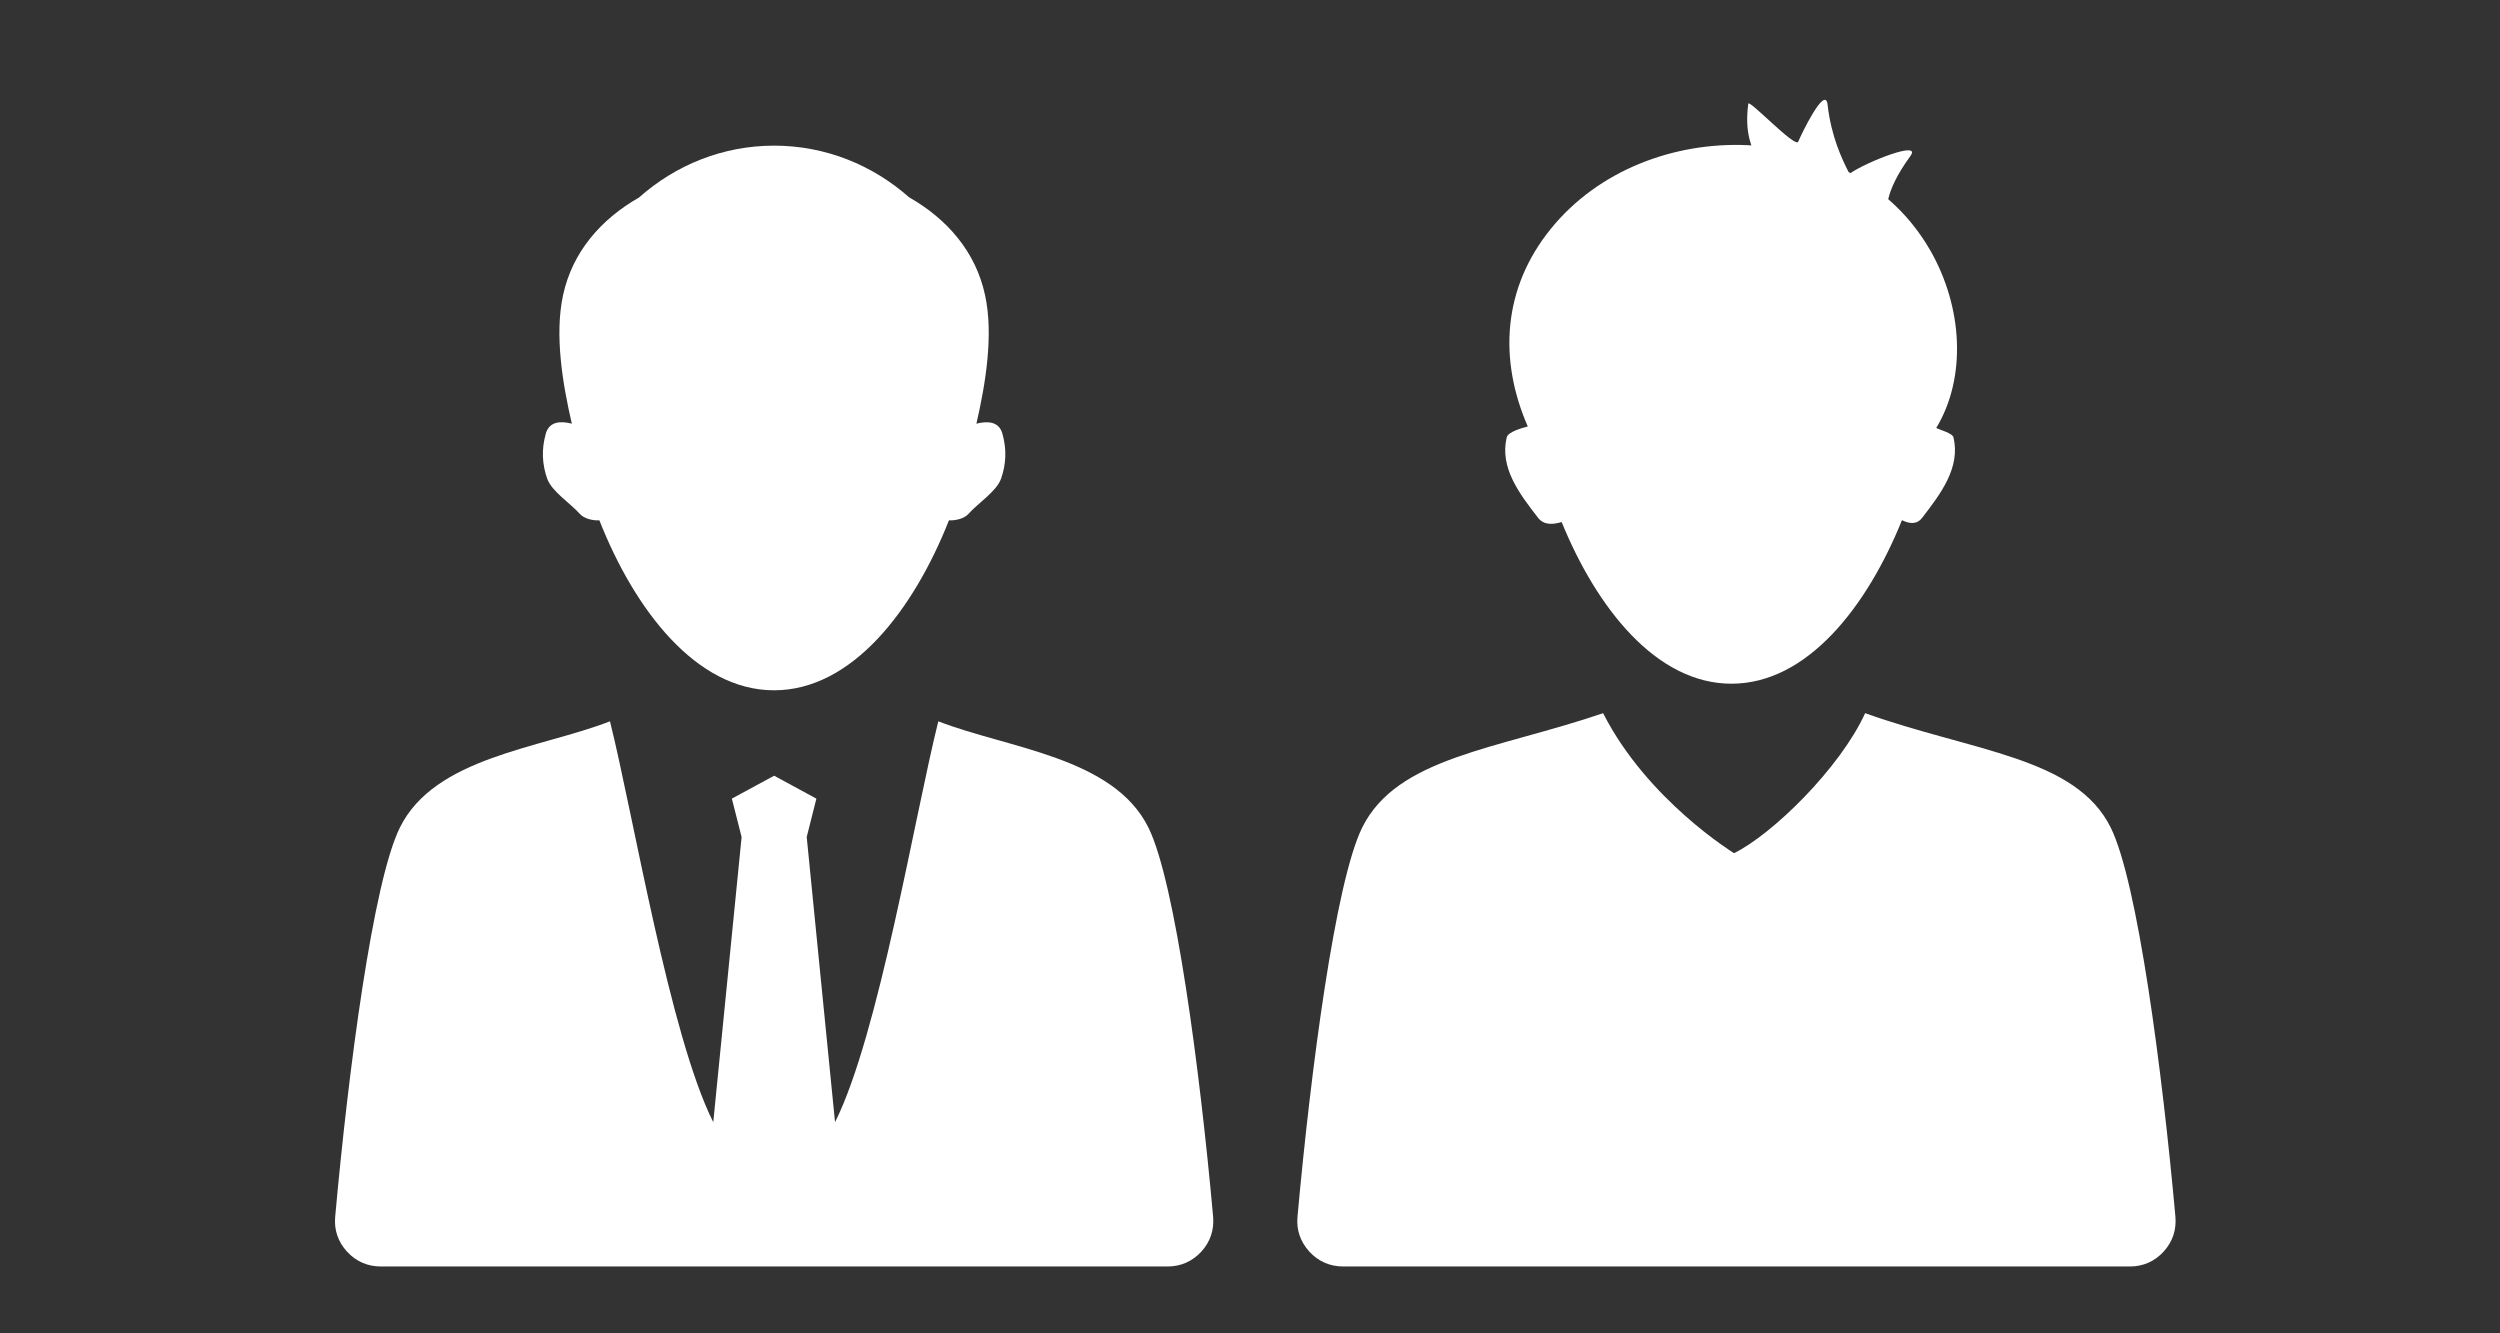 <?xml version="1.0" encoding="utf-8"?>
<!-- Generator: Adobe Illustrator 16.0.0, SVG Export Plug-In . SVG Version: 6.00 Build 0)  -->
<!DOCTYPE svg PUBLIC "-//W3C//DTD SVG 1.1//EN" "http://www.w3.org/Graphics/SVG/1.1/DTD/svg11.dtd">
<svg version="1.1" xmlns="http://www.w3.org/2000/svg" xmlns:xlink="http://www.w3.org/1999/xlink" x="0px" y="0px" width="150px"
	 height="80px" viewBox="0 0 150 80" enable-background="new 0 0 150 80" xml:space="preserve">
<rect x="0" y="0" width="150" height="80" fill="#333333" stroke="none"/>
<g id="_x31_50x80">
	<g id="New_Symbol_28">
	</g>
	<path fill="#FFFFFF" d="M56.299,43.279c-1.414,5.641-3.58,18.839-6.197,24.052l-1.699-17.11l0.58-2.303l-2.535-1.375l-2.537,1.375
		l0.586,2.303l-1.701,17.11c-2.615-5.213-4.787-18.411-6.197-24.052c-4.213,1.635-10.516,2.139-12.607,6.379
		c-1.609,3.25-3.09,14.572-3.879,23.331c-0.078,0.799,0.166,1.512,0.707,2.108c0.543,0.588,1.232,0.892,2.035,0.892h47.195
		c0.801,0,1.488-0.304,2.031-0.892c0.543-0.598,0.775-1.311,0.705-2.108c-0.787-8.759-2.27-20.081-3.879-23.331
		C66.809,45.418,60.51,44.914,56.299,43.279"/>
	<path fill="#FFFFFF" d="M34.797,30.841c0.244,0.28,0.787,0.404,1.166,0.379c2.121,5.378,5.809,10.198,10.482,10.198
		c4.682,0,8.367-4.82,10.492-10.198c0.375,0.025,0.914-0.099,1.162-0.379c0.584-0.66,1.695-1.354,1.965-2.122
		c0.293-0.836,0.354-1.728,0.082-2.693c-0.203-0.742-0.885-0.778-1.563-0.605l0.006-0.022c0.543-2.364,1.033-5.303,0.516-7.683
		c-0.559-2.614-2.273-4.573-4.563-5.881c-2.18-1.927-5.006-3.096-8.096-3.096s-5.92,1.171-8.104,3.11
		c-2.285,1.308-4,3.264-4.559,5.866c-0.518,2.39-0.023,5.332,0.527,7.705c-0.678-0.173-1.359-0.137-1.564,0.605
		c-0.271,0.966-0.209,1.857,0.084,2.693C33.102,29.487,34.209,30.181,34.797,30.841"/>
	<path fill="#FFFFFF" d="M93.699,31.322c2.104,5.159,5.676,9.7,10.188,9.7c4.537,0,8.127-4.597,10.23-9.812
		c0.445,0.217,0.887,0.278,1.209-0.138c1.109-1.44,2.318-3.012,1.881-4.838c-0.059-0.245-0.826-0.443-1.033-0.556
		c1.834-3.035,1.59-7.26-0.361-10.661c-0.686-1.189-1.539-2.22-2.521-3.066c0.139-0.584,0.48-1.421,1.336-2.597
		c0.691-0.956-2.645,0.369-3.6,1.034l-0.115-0.07c-0.383-0.758-1.041-2.111-1.258-4.039c-0.135-1.229-1.604,1.831-1.76,2.22
		c-0.162,0.422-2.965-2.572-3-2.276c-0.133,1.061-0.055,1.799,0.188,2.502l-0.24-0.015c-4.4-0.194-8.938,1.499-11.789,5.013
		c-2.879,3.545-3.152,7.82-1.387,11.866c-0.309,0.078-1.18,0.318-1.262,0.646c-0.441,1.826,0.768,3.401,1.883,4.838
		C92.641,31.527,93.201,31.472,93.699,31.322"/>
	<path fill="#FFFFFF" d="M126.645,49.658c-2.098-4.24-8.246-4.551-14.736-6.867c-1.518,3.316-5.568,7.266-7.865,8.4
		c0,0-5.213-3.188-7.857-8.4c-6.383,2.178-12.361,2.627-14.457,6.867c-1.607,3.25-3.088,14.572-3.879,23.331
		c-0.078,0.799,0.168,1.512,0.709,2.108c0.543,0.588,1.23,0.892,2.035,0.892h47.195c0.799,0,1.487-0.304,2.028-0.892
		c0.543-0.598,0.777-1.311,0.705-2.108C129.735,64.23,128.254,52.908,126.645,49.658"/>
</g>
<g id="_x31_50x150">
</g>
<g id="_x35_5x55">
</g>
</svg>
